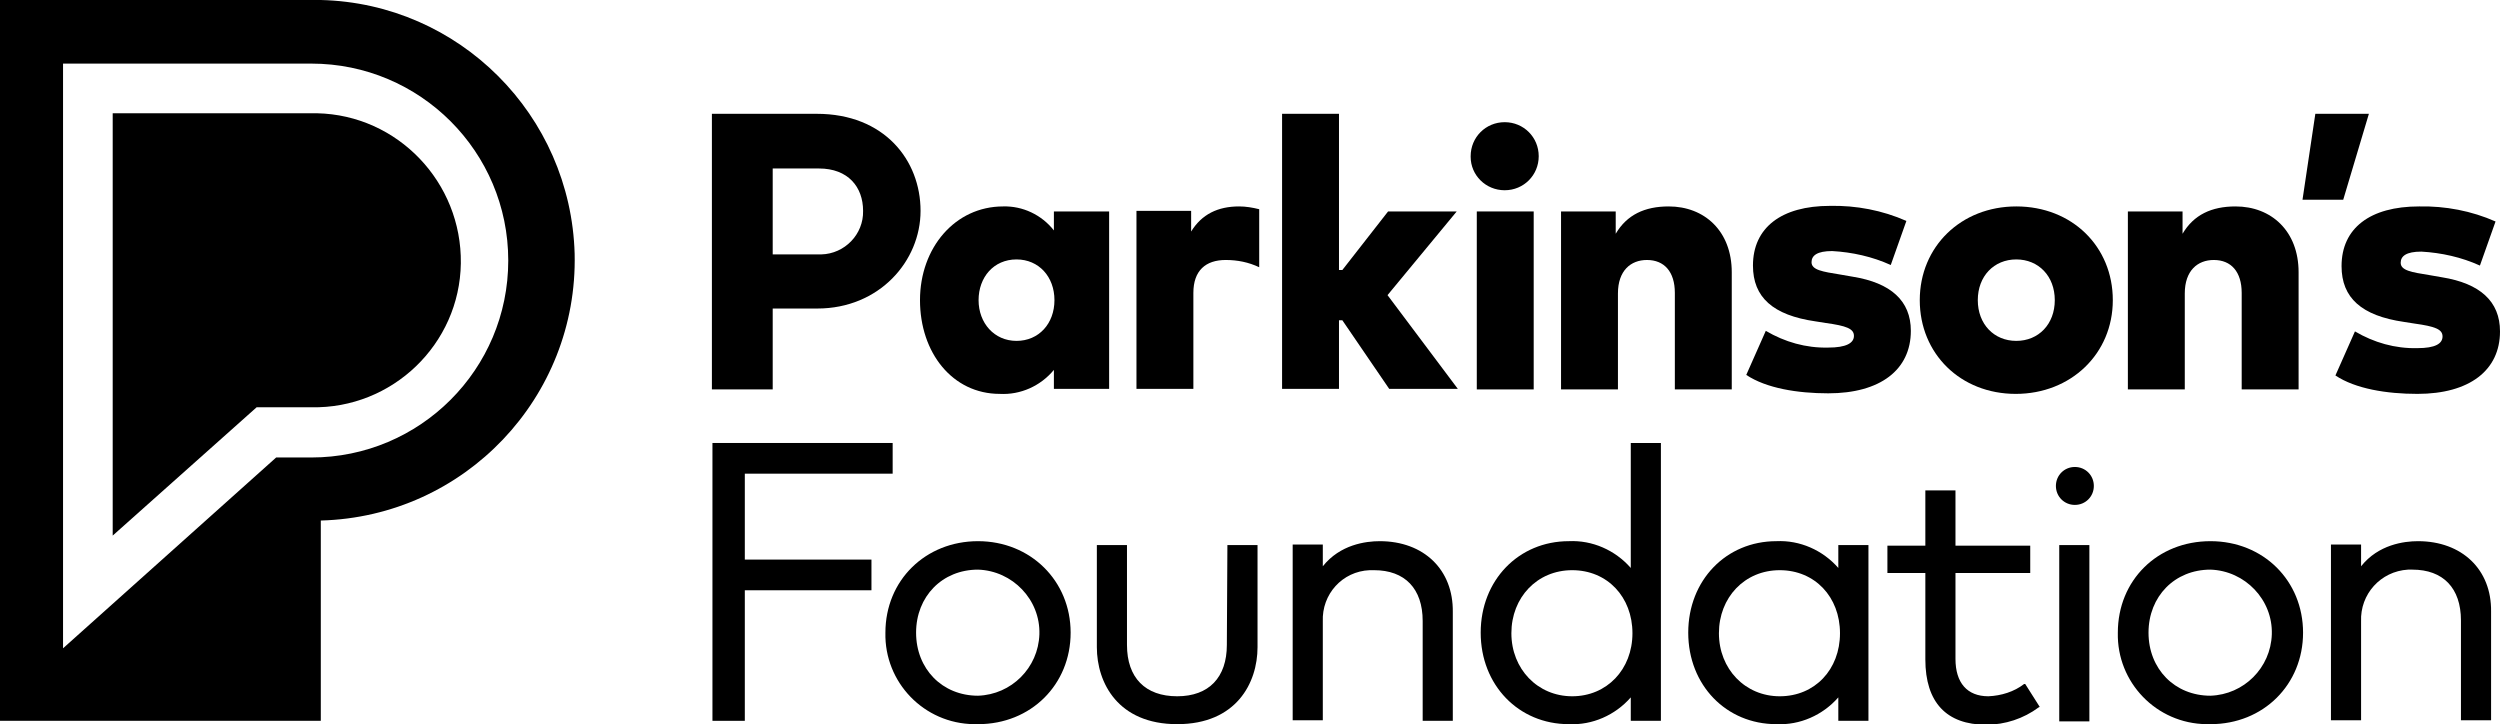 <?xml version="1.0" encoding="utf-8"?>
<!-- Generator: Adobe Illustrator 28.0.0, SVG Export Plug-In . SVG Version: 6.00 Build 0)  -->
<svg version="1.1" id="Layer_1" xmlns="http://www.w3.org/2000/svg" xmlns:xlink="http://www.w3.org/1999/xlink" x="0px" y="0px"
	 viewBox="0 0 448.1 129.8" style="enable-background:new 0 0 448.1 129.8;" xml:space="preserve">
<style type="text/css">
	.st0{fill:none;}
</style>
<path class="st0" d="M55.8,11.3c-0.4,0-0.8,0-1.2,0H11.2v104.8L49.4,82h6.3c19.5,0,35.3-15.8,35.3-35.3S75.3,11.3,55.8,11.3z
	 M55.8,73H46L20.2,96V20.4h34.6h0.9c14.5-0.3,26.6,11.3,26.8,25.8S71.3,72.7,56.8,73C56.4,73,56.1,73,55.8,73L55.8,73z"/>
<path class="st0" d="M182.1,61.1c4,0,6.8-3.1,6.8-7.3s-2.8-7.3-6.8-7.3s-6.8,3.2-6.8,7.3S178.1,61.1,182.1,61.1z"/>
<path class="st0" d="M154.7,37.8c0-4.3-2.6-7.6-7.9-7.6h-8.3v15.4h8.3c4.2,0.1,7.7-3.2,7.9-7.4C154.7,38.1,154.7,37.9,154.7,37.8z"
	/>
<path class="st0" d="M175.3,102.1c-6.4,0-11.1,4.8-11.1,11.3s4.7,11.3,11.1,11.3c6.2-0.2,11.2-5.4,11-11.6
	C186.1,107.1,181.3,102.3,175.3,102.1z"/>
<path class="st0" d="M281.8,102.1c-6.3,0-10.9,4.8-10.9,11.3s4.7,11.3,10.9,11.3s10.8-4.8,10.8-11.3S288,102.1,281.8,102.1z"/>
<path class="st0" d="M319,102.1c-6.3,0-10.9,4.8-10.9,11.3s4.7,11.3,10.9,11.3s10.8-4.8,10.8-11.3S325.3,102.1,319,102.1z"/>
<path class="st0" d="M396.2,102.1c-6.4,0-11.1,4.8-11.1,11.3s4.7,11.3,11.1,11.3c6.2-0.2,11.2-5.4,11-11.6
	C407,107.1,402.2,102.3,396.2,102.1z"/>
<path class="st0" d="M361.4,46.5c-4,0-6.9,3-6.9,7.3s2.9,7.3,6.9,7.3s6.9-3,6.9-7.3S365.4,46.5,361.4,46.5z"/>
<path d="M55.8,20.3h-0.9H20.2V96L46,73h9.8c14.5,0.3,26.6-11.3,26.8-25.8S71.3,20.6,56.8,20.3C56.5,20.3,56.1,20.3,55.8,20.3
	L55.8,20.3z"/>
<path d="M57.5,0L57.5,0H0v129.2h57.5V93.3c25.8-0.7,46.1-22.1,45.5-47.8C102.3,20.6,82.3,0.6,57.5,0z M55.8,82h-6.3l-38.2,34.2V11.4
	h43.3c0.4,0,0.8,0,1.2,0c19.5,0,35.3,15.8,35.3,35.3S75.3,82,55.8,82L55.8,82z"/>
<polygon points="133.5,84.9 160,84.9 160,79.4 127.7,79.4 127.7,129.2 133.5,129.2 133.5,105.8 156.2,105.8 156.2,100.3 
	133.5,100.3 "/>
<path d="M175.3,97c-9.4,0-16.6,7-16.6,16.4c-0.2,8.9,6.9,16.3,15.9,16.4c0.2,0,0.5,0,0.7,0c9.5,0,16.6-7.1,16.6-16.4
	S184.7,97,175.3,97z M175.3,124.7c-6.4,0-11.1-4.8-11.1-11.3s4.7-11.3,11.1-11.3c6.2,0.2,11.2,5.4,11,11.6
	C186.1,119.7,181.3,124.5,175.3,124.7z"/>
<path d="M219.9,115.6c0,5.8-3.2,9.2-8.9,9.2s-9-3.3-9-9.2V97.7h-5.4V116c0,6.4,3.8,13.8,14.4,13.8s14.4-7.4,14.4-13.8V97.7h-5.4
	L219.9,115.6z"/>
<path d="M247.3,97c-2.5,0-7.1,0.6-10.2,4.5v-3.9h-5.4v31.5h5.4v-17.7c-0.2-4.9,3.5-9,8.4-9.2c0.3,0,0.5,0,0.8,0
	c5.5,0,8.7,3.3,8.7,9.1v17.9h5.4v-19.5C260.5,102.1,255.2,97,247.3,97z"/>
<path d="M292.3,101.8c-2.8-3.2-6.9-5-11.1-4.8c-9,0-15.8,7-15.8,16.4s6.8,16.4,15.8,16.4c4.2,0.2,8.3-1.6,11.1-4.8v4.2h5.4V79.4
	h-5.4V101.8z M281.8,124.8c-6.2,0-10.9-4.9-10.9-11.3s4.6-11.3,10.9-11.3s10.8,4.8,10.8,11.3S288,124.8,281.8,124.8z"/>
<path d="M329.5,101.8c-2.8-3.2-6.9-5-11.1-4.8c-9,0-15.8,7-15.8,16.4s6.8,16.4,15.8,16.4c4.2,0.2,8.3-1.6,11.1-4.8v4.2h5.4V97.7
	h-5.4V101.8z M319,124.8c-6.2,0-10.9-4.9-10.9-11.3s4.6-11.3,10.9-11.3s10.8,4.8,10.8,11.3S325.3,124.8,319,124.8z"/>
<path d="M362.8,122.6c-1.8,1.4-4.1,2.1-6.4,2.2c-3.8,0-5.9-2.4-5.9-6.7v-15.4h13.4v-4.9h-13.4v-9.9h-5.4v9.9h-6.8v4.9h6.8v15.5
	c0,7.7,3.8,11.7,10.9,11.7c3.4,0,6.7-1.1,9.4-3.1l0.2-0.1l-2.6-4.1L362.8,122.6z"/>
<rect x="369.1" y="97.7" width="5.4" height="31.6"/>
<path d="M371.9,83.7c-1.9,0-3.4,1.5-3.4,3.4s1.5,3.4,3.4,3.4s3.4-1.5,3.4-3.4S373.8,83.7,371.9,83.7z"/>
<path d="M396.2,97c-9.5,0-16.6,7-16.6,16.4c-0.2,8.9,6.9,16.3,15.9,16.4c0.2,0,0.5,0,0.7,0c9.5,0,16.6-7.1,16.6-16.4
	S405.7,97,396.2,97z M396.2,124.7c-6.4,0-11.1-4.8-11.1-11.3s4.7-11.3,11.1-11.3c6.2,0.2,11.2,5.4,11,11.6
	C407,119.7,402.2,124.5,396.2,124.7z"/>
<path d="M433.4,97c-2.5,0-7.1,0.6-10.2,4.5v-3.9h-5.4v31.5h5.4v-17.7c-0.2-4.9,3.5-9,8.4-9.3c0.3,0,0.6,0,0.8,0
	c5.5,0,8.7,3.3,8.7,9.1v17.9h5.4v-19.5C446.6,102.1,441.3,97,433.4,97z"/>
<path d="M138.5,55.3h8c11.1,0,18.5-8.5,18.5-17.5c0-9.1-6.5-17.4-18.6-17.4h-18.8v49.4h10.9L138.5,55.3z M138.5,30.2h8.3
	c5.2,0,7.9,3.3,7.9,7.6c0.1,4.2-3.3,7.7-7.5,7.8c-0.1,0-0.3,0-0.4,0h-8.3V30.2z"/>
<path d="M179.2,70.6c3.7,0.2,7.3-1.4,9.7-4.3v3.4h9.9V37.9h-9.9v3.4c-2.2-2.8-5.6-4.4-9.1-4.3c-8.6,0-14.9,7.4-14.9,16.8
	S170.7,70.6,179.2,70.6z M182.2,46.5c4,0,6.8,3.1,6.8,7.3s-2.8,7.3-6.8,7.3s-6.8-3.2-6.8-7.3S178.1,46.5,182.2,46.5L182.2,46.5z"/>
<path d="M213.5,41.5v-3.7h-9.8v31.9h10.2V52.5c0-4,2.2-5.9,5.8-5.9c2.1,0,4.1,0.4,6,1.3V37.5c-1.2-0.3-2.4-0.5-3.6-0.5
	C218.3,37,215.4,38.4,213.5,41.5z"/>
<polygon points="261.1,37.9 248.8,37.9 240.6,48.4 240,48.4 240,20.4 229.8,20.4 229.8,69.7 240,69.7 240,57.4 240.6,57.4 249,69.7 
	261.3,69.7 248.7,52.9 "/>
<rect x="264.7" y="37.9" width="10.2" height="31.9"/>
<path d="M269.7,34.1c3.4,0,6.1-2.7,6.1-6.1c0-3.4-2.7-6.1-6.1-6.1c-3.4,0-6.1,2.7-6.1,6.1c0,0,0,0.1,0,0.1
	C263.6,31.4,266.3,34.1,269.7,34.1C269.6,34.1,269.7,34.1,269.7,34.1z"/>
<path d="M310.4,69.7V48.8c0-7.4-4.9-11.8-11.3-11.8c-4.3,0-7.5,1.5-9.5,4.9v-4h-9.8v31.9H290V52.6c0-4.1,2.3-6,5.2-6
	c3.1,0,5,2.1,5,5.9v17.3H310.4z"/>
<path d="M327.7,62.3c-4,0.1-7.8-1-11.2-3l-3.5,7.9c3.6,2.4,9.2,3.3,14.7,3.3c9.3,0,14.8-4.2,14.8-11.2c0-5.4-3.6-8.6-10.4-9.7
	l-2.3-0.4c-3.1-0.5-5.1-0.8-5.1-2.2c0-1.2,1-2,3.7-2c3.6,0.2,7.2,1,10.5,2.5l2.8-7.9c-4.3-1.9-9-2.8-13.7-2.7
	c-8.7,0-13.8,3.9-13.8,10.7c0,5.7,3.6,8.9,11.2,10l1.9,0.3c3.6,0.5,5,1,5,2.3S330.9,62.3,327.7,62.3z"/>
<path d="M361.4,37c-9.9,0-17.3,7.2-17.3,16.8s7.3,16.8,17.2,16.8s17.4-7.2,17.4-16.8S371.4,37,361.4,37z M361.4,61.1
	c-4,0-6.9-3-6.9-7.3s2.9-7.3,6.9-7.3s6.9,3,6.9,7.3S365.4,61.1,361.4,61.1L361.4,61.1z"/>
<path d="M391.6,52.6c0-4.1,2.3-6,5.2-6c3.1,0,5,2.1,5,5.9v17.3h10.2V48.8c0-7.4-4.9-11.8-11.3-11.8c-4.3,0-7.5,1.5-9.5,4.9v-4h-9.8
	v31.9h10.2L391.6,52.6z"/>
<path d="M419.7,47.7c0,5.7,3.6,8.9,11.2,10l1.9,0.3c3.6,0.5,5,1,5,2.3s-1.3,2.1-4.5,2.1c-4,0.1-7.8-1-11.2-3l-3.5,7.9
	c3.6,2.4,9.2,3.3,14.7,3.3c9.3,0,14.8-4.2,14.8-11.2c0-5.4-3.6-8.6-10.4-9.7l-2.3-0.4c-3.1-0.5-5.1-0.8-5.1-2.2c0-1.2,1-2,3.7-2
	c3.6,0.2,7.2,1,10.5,2.5l2.8-7.9c-4.3-1.9-9-2.8-13.7-2.7C424.8,37,419.7,40.9,419.7,47.7z"/>
<polygon points="424.6,20.4 415,20.4 412.7,35.8 420,35.8 "/>
</svg>
